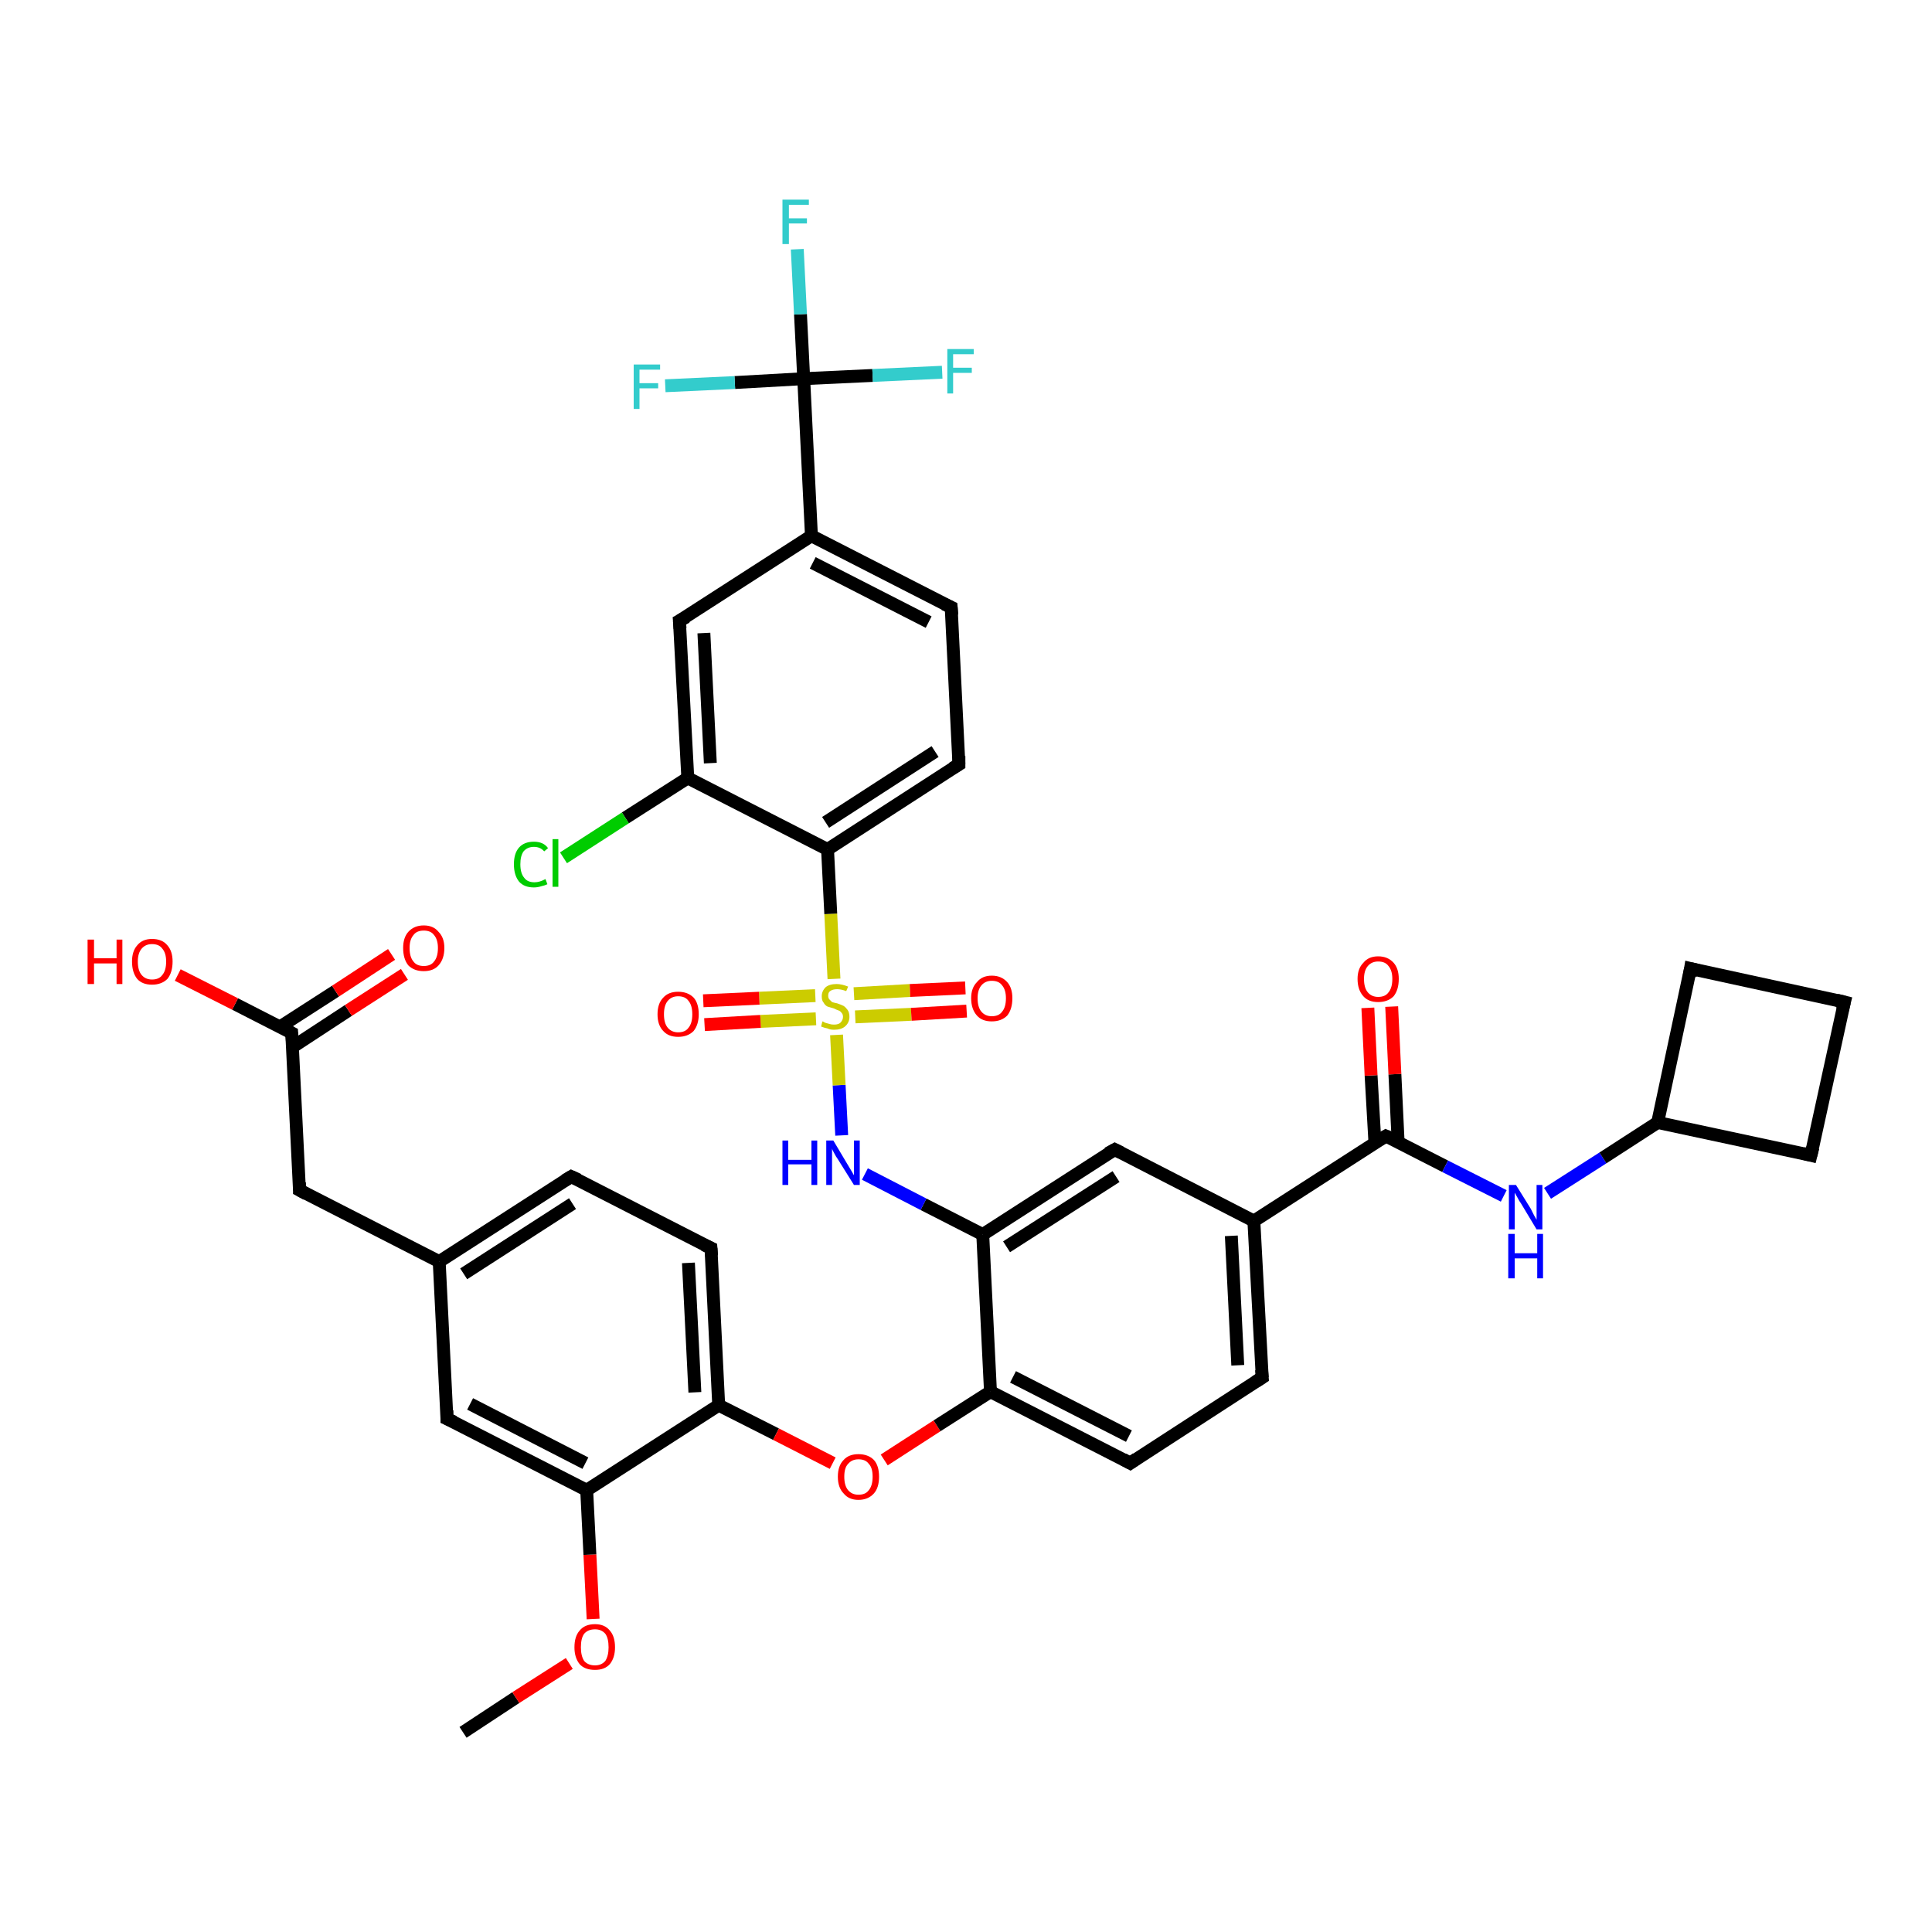 <?xml version='1.0' encoding='iso-8859-1'?>
<svg version='1.1' baseProfile='full'
              xmlns='http://www.w3.org/2000/svg'
                      xmlns:rdkit='http://www.rdkit.org/xml'
                      xmlns:xlink='http://www.w3.org/1999/xlink'
                  xml:space='preserve'
width='300px' height='300px' viewBox='0 0 300 300'>
<!-- END OF HEADER -->
<rect style='opacity:1.0;fill:#FFFFFF;stroke:none' width='300.0' height='300.0' x='0.0' y='0.0'> </rect>
<path class='bond-0 atom-0 atom-1' d='M 71.9,269.0 L 80.1,263.6' style='fill:none;fill-rule:evenodd;stroke:#000000;stroke-width:2.0px;stroke-linecap:butt;stroke-linejoin:miter;stroke-opacity:1' />
<path class='bond-0 atom-0 atom-1' d='M 80.1,263.6 L 88.4,258.3' style='fill:none;fill-rule:evenodd;stroke:#FF0000;stroke-width:2.0px;stroke-linecap:butt;stroke-linejoin:miter;stroke-opacity:1' />
<path class='bond-1 atom-1 atom-2' d='M 92.1,251.4 L 91.6,241.4' style='fill:none;fill-rule:evenodd;stroke:#FF0000;stroke-width:2.0px;stroke-linecap:butt;stroke-linejoin:miter;stroke-opacity:1' />
<path class='bond-1 atom-1 atom-2' d='M 91.6,241.4 L 91.1,231.4' style='fill:none;fill-rule:evenodd;stroke:#000000;stroke-width:2.0px;stroke-linecap:butt;stroke-linejoin:miter;stroke-opacity:1' />
<path class='bond-2 atom-2 atom-3' d='M 91.1,231.4 L 69.4,220.3' style='fill:none;fill-rule:evenodd;stroke:#000000;stroke-width:2.0px;stroke-linecap:butt;stroke-linejoin:miter;stroke-opacity:1' />
<path class='bond-2 atom-2 atom-3' d='M 90.9,227.2 L 73.0,218.0' style='fill:none;fill-rule:evenodd;stroke:#000000;stroke-width:2.0px;stroke-linecap:butt;stroke-linejoin:miter;stroke-opacity:1' />
<path class='bond-3 atom-3 atom-4' d='M 69.4,220.3 L 68.2,195.9' style='fill:none;fill-rule:evenodd;stroke:#000000;stroke-width:2.0px;stroke-linecap:butt;stroke-linejoin:miter;stroke-opacity:1' />
<path class='bond-4 atom-4 atom-5' d='M 68.2,195.9 L 46.5,184.8' style='fill:none;fill-rule:evenodd;stroke:#000000;stroke-width:2.0px;stroke-linecap:butt;stroke-linejoin:miter;stroke-opacity:1' />
<path class='bond-5 atom-5 atom-6' d='M 46.5,184.8 L 45.3,160.4' style='fill:none;fill-rule:evenodd;stroke:#000000;stroke-width:2.0px;stroke-linecap:butt;stroke-linejoin:miter;stroke-opacity:1' />
<path class='bond-6 atom-6 atom-7' d='M 45.3,160.4 L 36.5,155.9' style='fill:none;fill-rule:evenodd;stroke:#000000;stroke-width:2.0px;stroke-linecap:butt;stroke-linejoin:miter;stroke-opacity:1' />
<path class='bond-6 atom-6 atom-7' d='M 36.5,155.9 L 27.6,151.4' style='fill:none;fill-rule:evenodd;stroke:#FF0000;stroke-width:2.0px;stroke-linecap:butt;stroke-linejoin:miter;stroke-opacity:1' />
<path class='bond-7 atom-6 atom-8' d='M 45.4,162.6 L 54.1,156.9' style='fill:none;fill-rule:evenodd;stroke:#000000;stroke-width:2.0px;stroke-linecap:butt;stroke-linejoin:miter;stroke-opacity:1' />
<path class='bond-7 atom-6 atom-8' d='M 54.1,156.9 L 62.8,151.3' style='fill:none;fill-rule:evenodd;stroke:#FF0000;stroke-width:2.0px;stroke-linecap:butt;stroke-linejoin:miter;stroke-opacity:1' />
<path class='bond-7 atom-6 atom-8' d='M 43.4,159.5 L 52.1,153.9' style='fill:none;fill-rule:evenodd;stroke:#000000;stroke-width:2.0px;stroke-linecap:butt;stroke-linejoin:miter;stroke-opacity:1' />
<path class='bond-7 atom-6 atom-8' d='M 52.1,153.9 L 60.8,148.2' style='fill:none;fill-rule:evenodd;stroke:#FF0000;stroke-width:2.0px;stroke-linecap:butt;stroke-linejoin:miter;stroke-opacity:1' />
<path class='bond-8 atom-4 atom-9' d='M 68.2,195.9 L 88.7,182.7' style='fill:none;fill-rule:evenodd;stroke:#000000;stroke-width:2.0px;stroke-linecap:butt;stroke-linejoin:miter;stroke-opacity:1' />
<path class='bond-8 atom-4 atom-9' d='M 72.0,197.8 L 88.9,186.9' style='fill:none;fill-rule:evenodd;stroke:#000000;stroke-width:2.0px;stroke-linecap:butt;stroke-linejoin:miter;stroke-opacity:1' />
<path class='bond-9 atom-9 atom-10' d='M 88.7,182.7 L 110.4,193.8' style='fill:none;fill-rule:evenodd;stroke:#000000;stroke-width:2.0px;stroke-linecap:butt;stroke-linejoin:miter;stroke-opacity:1' />
<path class='bond-10 atom-10 atom-11' d='M 110.4,193.8 L 111.6,218.2' style='fill:none;fill-rule:evenodd;stroke:#000000;stroke-width:2.0px;stroke-linecap:butt;stroke-linejoin:miter;stroke-opacity:1' />
<path class='bond-10 atom-10 atom-11' d='M 106.9,196.1 L 107.9,216.2' style='fill:none;fill-rule:evenodd;stroke:#000000;stroke-width:2.0px;stroke-linecap:butt;stroke-linejoin:miter;stroke-opacity:1' />
<path class='bond-11 atom-11 atom-12' d='M 111.6,218.2 L 120.5,222.7' style='fill:none;fill-rule:evenodd;stroke:#000000;stroke-width:2.0px;stroke-linecap:butt;stroke-linejoin:miter;stroke-opacity:1' />
<path class='bond-11 atom-11 atom-12' d='M 120.5,222.7 L 129.3,227.2' style='fill:none;fill-rule:evenodd;stroke:#FF0000;stroke-width:2.0px;stroke-linecap:butt;stroke-linejoin:miter;stroke-opacity:1' />
<path class='bond-12 atom-12 atom-13' d='M 137.3,226.7 L 145.5,221.4' style='fill:none;fill-rule:evenodd;stroke:#FF0000;stroke-width:2.0px;stroke-linecap:butt;stroke-linejoin:miter;stroke-opacity:1' />
<path class='bond-12 atom-12 atom-13' d='M 145.5,221.4 L 153.8,216.1' style='fill:none;fill-rule:evenodd;stroke:#000000;stroke-width:2.0px;stroke-linecap:butt;stroke-linejoin:miter;stroke-opacity:1' />
<path class='bond-13 atom-13 atom-14' d='M 153.8,216.1 L 175.5,227.2' style='fill:none;fill-rule:evenodd;stroke:#000000;stroke-width:2.0px;stroke-linecap:butt;stroke-linejoin:miter;stroke-opacity:1' />
<path class='bond-13 atom-13 atom-14' d='M 157.3,213.8 L 175.3,223.0' style='fill:none;fill-rule:evenodd;stroke:#000000;stroke-width:2.0px;stroke-linecap:butt;stroke-linejoin:miter;stroke-opacity:1' />
<path class='bond-14 atom-14 atom-15' d='M 175.5,227.2 L 196.0,213.9' style='fill:none;fill-rule:evenodd;stroke:#000000;stroke-width:2.0px;stroke-linecap:butt;stroke-linejoin:miter;stroke-opacity:1' />
<path class='bond-15 atom-15 atom-16' d='M 196.0,213.9 L 194.7,189.6' style='fill:none;fill-rule:evenodd;stroke:#000000;stroke-width:2.0px;stroke-linecap:butt;stroke-linejoin:miter;stroke-opacity:1' />
<path class='bond-15 atom-15 atom-16' d='M 192.2,212.0 L 191.2,191.9' style='fill:none;fill-rule:evenodd;stroke:#000000;stroke-width:2.0px;stroke-linecap:butt;stroke-linejoin:miter;stroke-opacity:1' />
<path class='bond-16 atom-16 atom-17' d='M 194.7,189.6 L 173.1,178.5' style='fill:none;fill-rule:evenodd;stroke:#000000;stroke-width:2.0px;stroke-linecap:butt;stroke-linejoin:miter;stroke-opacity:1' />
<path class='bond-17 atom-17 atom-18' d='M 173.1,178.5 L 152.6,191.7' style='fill:none;fill-rule:evenodd;stroke:#000000;stroke-width:2.0px;stroke-linecap:butt;stroke-linejoin:miter;stroke-opacity:1' />
<path class='bond-17 atom-17 atom-18' d='M 173.3,182.7 L 156.3,193.6' style='fill:none;fill-rule:evenodd;stroke:#000000;stroke-width:2.0px;stroke-linecap:butt;stroke-linejoin:miter;stroke-opacity:1' />
<path class='bond-18 atom-18 atom-19' d='M 152.6,191.7 L 143.4,187.0' style='fill:none;fill-rule:evenodd;stroke:#000000;stroke-width:2.0px;stroke-linecap:butt;stroke-linejoin:miter;stroke-opacity:1' />
<path class='bond-18 atom-18 atom-19' d='M 143.4,187.0 L 134.3,182.3' style='fill:none;fill-rule:evenodd;stroke:#0000FF;stroke-width:2.0px;stroke-linecap:butt;stroke-linejoin:miter;stroke-opacity:1' />
<path class='bond-19 atom-19 atom-20' d='M 130.7,176.3 L 130.3,168.5' style='fill:none;fill-rule:evenodd;stroke:#0000FF;stroke-width:2.0px;stroke-linecap:butt;stroke-linejoin:miter;stroke-opacity:1' />
<path class='bond-19 atom-19 atom-20' d='M 130.3,168.5 L 129.9,160.7' style='fill:none;fill-rule:evenodd;stroke:#CCCC00;stroke-width:2.0px;stroke-linecap:butt;stroke-linejoin:miter;stroke-opacity:1' />
<path class='bond-20 atom-20 atom-21' d='M 132.8,157.9 L 141.5,157.5' style='fill:none;fill-rule:evenodd;stroke:#CCCC00;stroke-width:2.0px;stroke-linecap:butt;stroke-linejoin:miter;stroke-opacity:1' />
<path class='bond-20 atom-20 atom-21' d='M 141.5,157.5 L 150.1,157.0' style='fill:none;fill-rule:evenodd;stroke:#FF0000;stroke-width:2.0px;stroke-linecap:butt;stroke-linejoin:miter;stroke-opacity:1' />
<path class='bond-20 atom-20 atom-21' d='M 132.6,154.3 L 141.3,153.8' style='fill:none;fill-rule:evenodd;stroke:#CCCC00;stroke-width:2.0px;stroke-linecap:butt;stroke-linejoin:miter;stroke-opacity:1' />
<path class='bond-20 atom-20 atom-21' d='M 141.3,153.8 L 149.9,153.4' style='fill:none;fill-rule:evenodd;stroke:#FF0000;stroke-width:2.0px;stroke-linecap:butt;stroke-linejoin:miter;stroke-opacity:1' />
<path class='bond-21 atom-20 atom-22' d='M 126.6,154.6 L 117.9,155.0' style='fill:none;fill-rule:evenodd;stroke:#CCCC00;stroke-width:2.0px;stroke-linecap:butt;stroke-linejoin:miter;stroke-opacity:1' />
<path class='bond-21 atom-20 atom-22' d='M 117.9,155.0 L 109.2,155.4' style='fill:none;fill-rule:evenodd;stroke:#FF0000;stroke-width:2.0px;stroke-linecap:butt;stroke-linejoin:miter;stroke-opacity:1' />
<path class='bond-21 atom-20 atom-22' d='M 126.7,158.2 L 118.1,158.6' style='fill:none;fill-rule:evenodd;stroke:#CCCC00;stroke-width:2.0px;stroke-linecap:butt;stroke-linejoin:miter;stroke-opacity:1' />
<path class='bond-21 atom-20 atom-22' d='M 118.1,158.6 L 109.4,159.1' style='fill:none;fill-rule:evenodd;stroke:#FF0000;stroke-width:2.0px;stroke-linecap:butt;stroke-linejoin:miter;stroke-opacity:1' />
<path class='bond-22 atom-20 atom-23' d='M 129.5,152.0 L 129.0,141.9' style='fill:none;fill-rule:evenodd;stroke:#CCCC00;stroke-width:2.0px;stroke-linecap:butt;stroke-linejoin:miter;stroke-opacity:1' />
<path class='bond-22 atom-20 atom-23' d='M 129.0,141.9 L 128.5,131.9' style='fill:none;fill-rule:evenodd;stroke:#000000;stroke-width:2.0px;stroke-linecap:butt;stroke-linejoin:miter;stroke-opacity:1' />
<path class='bond-23 atom-23 atom-24' d='M 128.5,131.9 L 148.9,118.7' style='fill:none;fill-rule:evenodd;stroke:#000000;stroke-width:2.0px;stroke-linecap:butt;stroke-linejoin:miter;stroke-opacity:1' />
<path class='bond-23 atom-23 atom-24' d='M 128.2,127.7 L 145.2,116.7' style='fill:none;fill-rule:evenodd;stroke:#000000;stroke-width:2.0px;stroke-linecap:butt;stroke-linejoin:miter;stroke-opacity:1' />
<path class='bond-24 atom-24 atom-25' d='M 148.9,118.7 L 147.7,94.3' style='fill:none;fill-rule:evenodd;stroke:#000000;stroke-width:2.0px;stroke-linecap:butt;stroke-linejoin:miter;stroke-opacity:1' />
<path class='bond-25 atom-25 atom-26' d='M 147.7,94.3 L 126.0,83.2' style='fill:none;fill-rule:evenodd;stroke:#000000;stroke-width:2.0px;stroke-linecap:butt;stroke-linejoin:miter;stroke-opacity:1' />
<path class='bond-25 atom-25 atom-26' d='M 144.2,96.6 L 126.2,87.4' style='fill:none;fill-rule:evenodd;stroke:#000000;stroke-width:2.0px;stroke-linecap:butt;stroke-linejoin:miter;stroke-opacity:1' />
<path class='bond-26 atom-26 atom-27' d='M 126.0,83.2 L 105.5,96.4' style='fill:none;fill-rule:evenodd;stroke:#000000;stroke-width:2.0px;stroke-linecap:butt;stroke-linejoin:miter;stroke-opacity:1' />
<path class='bond-27 atom-27 atom-28' d='M 105.5,96.4 L 106.8,120.8' style='fill:none;fill-rule:evenodd;stroke:#000000;stroke-width:2.0px;stroke-linecap:butt;stroke-linejoin:miter;stroke-opacity:1' />
<path class='bond-27 atom-27 atom-28' d='M 109.3,98.3 L 110.3,118.5' style='fill:none;fill-rule:evenodd;stroke:#000000;stroke-width:2.0px;stroke-linecap:butt;stroke-linejoin:miter;stroke-opacity:1' />
<path class='bond-28 atom-28 atom-29' d='M 106.8,120.8 L 97.1,127.0' style='fill:none;fill-rule:evenodd;stroke:#000000;stroke-width:2.0px;stroke-linecap:butt;stroke-linejoin:miter;stroke-opacity:1' />
<path class='bond-28 atom-28 atom-29' d='M 97.1,127.0 L 87.5,133.2' style='fill:none;fill-rule:evenodd;stroke:#00CC00;stroke-width:2.0px;stroke-linecap:butt;stroke-linejoin:miter;stroke-opacity:1' />
<path class='bond-29 atom-26 atom-30' d='M 126.0,83.2 L 124.8,58.8' style='fill:none;fill-rule:evenodd;stroke:#000000;stroke-width:2.0px;stroke-linecap:butt;stroke-linejoin:miter;stroke-opacity:1' />
<path class='bond-30 atom-30 atom-31' d='M 124.8,58.8 L 124.3,48.8' style='fill:none;fill-rule:evenodd;stroke:#000000;stroke-width:2.0px;stroke-linecap:butt;stroke-linejoin:miter;stroke-opacity:1' />
<path class='bond-30 atom-30 atom-31' d='M 124.3,48.8 L 123.8,38.7' style='fill:none;fill-rule:evenodd;stroke:#33CCCC;stroke-width:2.0px;stroke-linecap:butt;stroke-linejoin:miter;stroke-opacity:1' />
<path class='bond-31 atom-30 atom-32' d='M 124.8,58.8 L 135.5,58.3' style='fill:none;fill-rule:evenodd;stroke:#000000;stroke-width:2.0px;stroke-linecap:butt;stroke-linejoin:miter;stroke-opacity:1' />
<path class='bond-31 atom-30 atom-32' d='M 135.5,58.3 L 146.3,57.8' style='fill:none;fill-rule:evenodd;stroke:#33CCCC;stroke-width:2.0px;stroke-linecap:butt;stroke-linejoin:miter;stroke-opacity:1' />
<path class='bond-32 atom-30 atom-33' d='M 124.8,58.8 L 114.1,59.4' style='fill:none;fill-rule:evenodd;stroke:#000000;stroke-width:2.0px;stroke-linecap:butt;stroke-linejoin:miter;stroke-opacity:1' />
<path class='bond-32 atom-30 atom-33' d='M 114.1,59.4 L 103.3,59.9' style='fill:none;fill-rule:evenodd;stroke:#33CCCC;stroke-width:2.0px;stroke-linecap:butt;stroke-linejoin:miter;stroke-opacity:1' />
<path class='bond-33 atom-16 atom-34' d='M 194.7,189.6 L 215.2,176.4' style='fill:none;fill-rule:evenodd;stroke:#000000;stroke-width:2.0px;stroke-linecap:butt;stroke-linejoin:miter;stroke-opacity:1' />
<path class='bond-34 atom-34 atom-35' d='M 217.1,177.3 L 216.6,166.8' style='fill:none;fill-rule:evenodd;stroke:#000000;stroke-width:2.0px;stroke-linecap:butt;stroke-linejoin:miter;stroke-opacity:1' />
<path class='bond-34 atom-34 atom-35' d='M 216.6,166.8 L 216.1,156.3' style='fill:none;fill-rule:evenodd;stroke:#FF0000;stroke-width:2.0px;stroke-linecap:butt;stroke-linejoin:miter;stroke-opacity:1' />
<path class='bond-34 atom-34 atom-35' d='M 213.5,177.5 L 212.9,167.0' style='fill:none;fill-rule:evenodd;stroke:#000000;stroke-width:2.0px;stroke-linecap:butt;stroke-linejoin:miter;stroke-opacity:1' />
<path class='bond-34 atom-34 atom-35' d='M 212.9,167.0 L 212.4,156.5' style='fill:none;fill-rule:evenodd;stroke:#FF0000;stroke-width:2.0px;stroke-linecap:butt;stroke-linejoin:miter;stroke-opacity:1' />
<path class='bond-35 atom-34 atom-36' d='M 215.2,176.4 L 224.4,181.1' style='fill:none;fill-rule:evenodd;stroke:#000000;stroke-width:2.0px;stroke-linecap:butt;stroke-linejoin:miter;stroke-opacity:1' />
<path class='bond-35 atom-34 atom-36' d='M 224.4,181.1 L 233.5,185.7' style='fill:none;fill-rule:evenodd;stroke:#0000FF;stroke-width:2.0px;stroke-linecap:butt;stroke-linejoin:miter;stroke-opacity:1' />
<path class='bond-36 atom-36 atom-37' d='M 240.3,185.3 L 248.9,179.8' style='fill:none;fill-rule:evenodd;stroke:#0000FF;stroke-width:2.0px;stroke-linecap:butt;stroke-linejoin:miter;stroke-opacity:1' />
<path class='bond-36 atom-36 atom-37' d='M 248.9,179.8 L 257.4,174.3' style='fill:none;fill-rule:evenodd;stroke:#000000;stroke-width:2.0px;stroke-linecap:butt;stroke-linejoin:miter;stroke-opacity:1' />
<path class='bond-37 atom-37 atom-38' d='M 257.4,174.3 L 281.2,179.4' style='fill:none;fill-rule:evenodd;stroke:#000000;stroke-width:2.0px;stroke-linecap:butt;stroke-linejoin:miter;stroke-opacity:1' />
<path class='bond-38 atom-38 atom-39' d='M 281.2,179.4 L 286.4,155.6' style='fill:none;fill-rule:evenodd;stroke:#000000;stroke-width:2.0px;stroke-linecap:butt;stroke-linejoin:miter;stroke-opacity:1' />
<path class='bond-39 atom-39 atom-40' d='M 286.4,155.6 L 262.5,150.4' style='fill:none;fill-rule:evenodd;stroke:#000000;stroke-width:2.0px;stroke-linecap:butt;stroke-linejoin:miter;stroke-opacity:1' />
<path class='bond-40 atom-11 atom-2' d='M 111.6,218.2 L 91.1,231.4' style='fill:none;fill-rule:evenodd;stroke:#000000;stroke-width:2.0px;stroke-linecap:butt;stroke-linejoin:miter;stroke-opacity:1' />
<path class='bond-41 atom-18 atom-13' d='M 152.6,191.7 L 153.8,216.1' style='fill:none;fill-rule:evenodd;stroke:#000000;stroke-width:2.0px;stroke-linecap:butt;stroke-linejoin:miter;stroke-opacity:1' />
<path class='bond-42 atom-28 atom-23' d='M 106.8,120.8 L 128.5,131.9' style='fill:none;fill-rule:evenodd;stroke:#000000;stroke-width:2.0px;stroke-linecap:butt;stroke-linejoin:miter;stroke-opacity:1' />
<path class='bond-43 atom-40 atom-37' d='M 262.5,150.4 L 257.4,174.3' style='fill:none;fill-rule:evenodd;stroke:#000000;stroke-width:2.0px;stroke-linecap:butt;stroke-linejoin:miter;stroke-opacity:1' />
<path d='M 70.5,220.8 L 69.4,220.3 L 69.4,219.0' style='fill:none;stroke:#000000;stroke-width:2.0px;stroke-linecap:butt;stroke-linejoin:miter;stroke-opacity:1;' />
<path d='M 47.6,185.4 L 46.5,184.8 L 46.5,183.6' style='fill:none;stroke:#000000;stroke-width:2.0px;stroke-linecap:butt;stroke-linejoin:miter;stroke-opacity:1;' />
<path d='M 45.4,161.7 L 45.3,160.4 L 44.9,160.2' style='fill:none;stroke:#000000;stroke-width:2.0px;stroke-linecap:butt;stroke-linejoin:miter;stroke-opacity:1;' />
<path d='M 87.7,183.3 L 88.7,182.7 L 89.8,183.2' style='fill:none;stroke:#000000;stroke-width:2.0px;stroke-linecap:butt;stroke-linejoin:miter;stroke-opacity:1;' />
<path d='M 109.3,193.3 L 110.4,193.8 L 110.5,195.0' style='fill:none;stroke:#000000;stroke-width:2.0px;stroke-linecap:butt;stroke-linejoin:miter;stroke-opacity:1;' />
<path d='M 174.4,226.6 L 175.5,227.2 L 176.5,226.5' style='fill:none;stroke:#000000;stroke-width:2.0px;stroke-linecap:butt;stroke-linejoin:miter;stroke-opacity:1;' />
<path d='M 194.9,214.6 L 196.0,213.9 L 195.9,212.7' style='fill:none;stroke:#000000;stroke-width:2.0px;stroke-linecap:butt;stroke-linejoin:miter;stroke-opacity:1;' />
<path d='M 174.1,179.0 L 173.1,178.5 L 172.0,179.1' style='fill:none;stroke:#000000;stroke-width:2.0px;stroke-linecap:butt;stroke-linejoin:miter;stroke-opacity:1;' />
<path d='M 147.9,119.3 L 148.9,118.7 L 148.9,117.4' style='fill:none;stroke:#000000;stroke-width:2.0px;stroke-linecap:butt;stroke-linejoin:miter;stroke-opacity:1;' />
<path d='M 147.8,95.5 L 147.7,94.3 L 146.6,93.8' style='fill:none;stroke:#000000;stroke-width:2.0px;stroke-linecap:butt;stroke-linejoin:miter;stroke-opacity:1;' />
<path d='M 106.6,95.8 L 105.5,96.4 L 105.6,97.6' style='fill:none;stroke:#000000;stroke-width:2.0px;stroke-linecap:butt;stroke-linejoin:miter;stroke-opacity:1;' />
<path d='M 214.2,177.0 L 215.2,176.4 L 215.7,176.6' style='fill:none;stroke:#000000;stroke-width:2.0px;stroke-linecap:butt;stroke-linejoin:miter;stroke-opacity:1;' />
<path d='M 280.0,179.1 L 281.2,179.4 L 281.5,178.2' style='fill:none;stroke:#000000;stroke-width:2.0px;stroke-linecap:butt;stroke-linejoin:miter;stroke-opacity:1;' />
<path d='M 286.1,156.8 L 286.4,155.6 L 285.2,155.3' style='fill:none;stroke:#000000;stroke-width:2.0px;stroke-linecap:butt;stroke-linejoin:miter;stroke-opacity:1;' />
<path d='M 263.7,150.7 L 262.5,150.4 L 262.3,151.6' style='fill:none;stroke:#000000;stroke-width:2.0px;stroke-linecap:butt;stroke-linejoin:miter;stroke-opacity:1;' />
<path class='atom-1' d='M 89.2 255.8
Q 89.2 254.1, 90.0 253.2
Q 90.8 252.2, 92.4 252.2
Q 93.9 252.2, 94.7 253.2
Q 95.5 254.1, 95.5 255.8
Q 95.5 257.4, 94.7 258.4
Q 93.9 259.3, 92.4 259.3
Q 90.8 259.3, 90.0 258.4
Q 89.2 257.4, 89.2 255.8
M 92.4 258.6
Q 93.4 258.6, 94.0 257.9
Q 94.5 257.1, 94.5 255.8
Q 94.5 254.4, 94.0 253.7
Q 93.4 253.0, 92.4 253.0
Q 91.3 253.0, 90.7 253.7
Q 90.2 254.4, 90.2 255.8
Q 90.2 257.1, 90.7 257.9
Q 91.3 258.6, 92.4 258.6
' fill='#FF0000'/>
<path class='atom-7' d='M 13.6 145.9
L 14.6 145.9
L 14.6 148.8
L 18.1 148.8
L 18.1 145.9
L 19.0 145.9
L 19.0 152.8
L 18.1 152.8
L 18.1 149.6
L 14.6 149.6
L 14.6 152.8
L 13.6 152.8
L 13.6 145.9
' fill='#FF0000'/>
<path class='atom-7' d='M 20.5 149.3
Q 20.5 147.7, 21.3 146.8
Q 22.1 145.8, 23.6 145.8
Q 25.2 145.8, 26.0 146.8
Q 26.8 147.7, 26.8 149.3
Q 26.8 151.0, 26.0 152.0
Q 25.1 152.9, 23.6 152.9
Q 22.1 152.9, 21.3 152.0
Q 20.5 151.0, 20.5 149.3
M 23.6 152.1
Q 24.7 152.1, 25.2 151.4
Q 25.8 150.7, 25.8 149.3
Q 25.8 148.0, 25.2 147.3
Q 24.7 146.6, 23.6 146.6
Q 22.6 146.6, 22.0 147.3
Q 21.4 148.0, 21.4 149.3
Q 21.4 150.7, 22.0 151.4
Q 22.6 152.1, 23.6 152.1
' fill='#FF0000'/>
<path class='atom-8' d='M 62.6 147.2
Q 62.6 145.6, 63.4 144.7
Q 64.3 143.7, 65.8 143.7
Q 67.3 143.7, 68.1 144.7
Q 69.0 145.6, 69.0 147.2
Q 69.0 148.9, 68.1 149.9
Q 67.3 150.8, 65.8 150.8
Q 64.3 150.8, 63.4 149.9
Q 62.6 148.9, 62.6 147.2
M 65.8 150.0
Q 66.9 150.0, 67.4 149.3
Q 68.0 148.6, 68.0 147.2
Q 68.0 145.9, 67.4 145.2
Q 66.9 144.5, 65.8 144.5
Q 64.7 144.5, 64.2 145.2
Q 63.6 145.9, 63.6 147.2
Q 63.6 148.6, 64.2 149.3
Q 64.7 150.0, 65.8 150.0
' fill='#FF0000'/>
<path class='atom-12' d='M 130.1 229.3
Q 130.1 227.6, 131.0 226.7
Q 131.8 225.8, 133.3 225.8
Q 134.8 225.8, 135.7 226.7
Q 136.5 227.6, 136.5 229.3
Q 136.5 231.0, 135.7 231.9
Q 134.8 232.9, 133.3 232.9
Q 131.8 232.9, 131.0 231.9
Q 130.1 231.0, 130.1 229.3
M 133.3 232.1
Q 134.4 232.1, 134.9 231.4
Q 135.5 230.7, 135.5 229.3
Q 135.5 227.9, 134.9 227.3
Q 134.4 226.6, 133.3 226.6
Q 132.3 226.6, 131.7 227.3
Q 131.1 227.9, 131.1 229.3
Q 131.1 230.7, 131.7 231.4
Q 132.3 232.1, 133.3 232.1
' fill='#FF0000'/>
<path class='atom-19' d='M 121.5 177.1
L 122.4 177.1
L 122.4 180.1
L 126.0 180.1
L 126.0 177.1
L 126.9 177.1
L 126.9 184.0
L 126.0 184.0
L 126.0 180.8
L 122.4 180.8
L 122.4 184.0
L 121.5 184.0
L 121.5 177.1
' fill='#0000FF'/>
<path class='atom-19' d='M 129.4 177.1
L 131.6 180.8
Q 131.8 181.1, 132.2 181.8
Q 132.6 182.5, 132.6 182.5
L 132.6 177.1
L 133.5 177.1
L 133.5 184.0
L 132.6 184.0
L 130.1 180.0
Q 129.8 179.6, 129.5 179.0
Q 129.2 178.5, 129.2 178.3
L 129.2 184.0
L 128.3 184.0
L 128.3 177.1
L 129.4 177.1
' fill='#0000FF'/>
<path class='atom-20' d='M 127.7 158.6
Q 127.8 158.6, 128.1 158.8
Q 128.4 158.9, 128.8 159.0
Q 129.1 159.1, 129.5 159.1
Q 130.2 159.1, 130.5 158.8
Q 130.9 158.4, 130.9 157.9
Q 130.9 157.5, 130.7 157.3
Q 130.5 157.0, 130.2 156.9
Q 129.9 156.8, 129.5 156.6
Q 128.8 156.4, 128.5 156.3
Q 128.1 156.1, 127.9 155.7
Q 127.6 155.4, 127.6 154.7
Q 127.6 153.9, 128.2 153.3
Q 128.8 152.8, 129.9 152.8
Q 130.7 152.8, 131.7 153.2
L 131.4 153.9
Q 130.6 153.6, 130.0 153.6
Q 129.3 153.6, 128.9 153.9
Q 128.6 154.1, 128.6 154.6
Q 128.6 155.0, 128.8 155.2
Q 129.0 155.4, 129.2 155.6
Q 129.5 155.7, 130.0 155.8
Q 130.6 156.0, 131.0 156.2
Q 131.3 156.4, 131.6 156.8
Q 131.9 157.2, 131.9 157.9
Q 131.9 158.8, 131.2 159.4
Q 130.6 159.9, 129.5 159.9
Q 128.9 159.9, 128.5 159.7
Q 128.0 159.6, 127.5 159.4
L 127.7 158.6
' fill='#CCCC00'/>
<path class='atom-21' d='M 150.8 155.0
Q 150.8 153.4, 151.7 152.5
Q 152.5 151.5, 154.0 151.5
Q 155.5 151.5, 156.4 152.5
Q 157.2 153.4, 157.2 155.0
Q 157.2 156.7, 156.4 157.7
Q 155.5 158.6, 154.0 158.6
Q 152.5 158.6, 151.7 157.7
Q 150.8 156.7, 150.8 155.0
M 154.0 157.8
Q 155.1 157.8, 155.6 157.1
Q 156.2 156.4, 156.2 155.0
Q 156.2 153.7, 155.6 153.0
Q 155.1 152.3, 154.0 152.3
Q 153.0 152.3, 152.4 153.0
Q 151.8 153.7, 151.8 155.0
Q 151.8 156.4, 152.4 157.1
Q 153.0 157.8, 154.0 157.8
' fill='#FF0000'/>
<path class='atom-22' d='M 102.1 157.5
Q 102.1 155.8, 103.0 154.9
Q 103.8 154.0, 105.3 154.0
Q 106.8 154.0, 107.7 154.9
Q 108.5 155.8, 108.5 157.5
Q 108.5 159.1, 107.7 160.1
Q 106.8 161.0, 105.3 161.0
Q 103.8 161.0, 103.0 160.1
Q 102.1 159.2, 102.1 157.5
M 105.3 160.3
Q 106.4 160.3, 106.9 159.6
Q 107.5 158.9, 107.5 157.5
Q 107.5 156.1, 106.9 155.4
Q 106.4 154.7, 105.3 154.7
Q 104.3 154.7, 103.7 155.4
Q 103.1 156.1, 103.1 157.5
Q 103.1 158.9, 103.7 159.6
Q 104.3 160.3, 105.3 160.3
' fill='#FF0000'/>
<path class='atom-29' d='M 79.8 134.2
Q 79.8 132.5, 80.6 131.6
Q 81.4 130.7, 82.9 130.7
Q 84.4 130.7, 85.1 131.7
L 84.5 132.2
Q 83.9 131.5, 82.9 131.5
Q 81.9 131.5, 81.3 132.2
Q 80.8 132.9, 80.8 134.2
Q 80.8 135.6, 81.4 136.3
Q 81.9 137.0, 83.0 137.0
Q 83.8 137.0, 84.7 136.5
L 85.0 137.3
Q 84.6 137.5, 84.1 137.6
Q 83.5 137.8, 82.9 137.8
Q 81.4 137.8, 80.6 136.9
Q 79.8 135.9, 79.8 134.2
' fill='#00CC00'/>
<path class='atom-29' d='M 85.8 130.3
L 86.7 130.3
L 86.7 137.7
L 85.8 137.7
L 85.8 130.3
' fill='#00CC00'/>
<path class='atom-31' d='M 121.5 31.0
L 125.6 31.0
L 125.6 31.8
L 122.5 31.8
L 122.5 33.9
L 125.3 33.9
L 125.3 34.7
L 122.5 34.7
L 122.5 37.9
L 121.5 37.9
L 121.5 31.0
' fill='#33CCCC'/>
<path class='atom-32' d='M 147.1 54.2
L 151.2 54.2
L 151.2 55.0
L 148.0 55.0
L 148.0 57.1
L 150.9 57.1
L 150.9 57.9
L 148.0 57.9
L 148.0 61.1
L 147.1 61.1
L 147.1 54.2
' fill='#33CCCC'/>
<path class='atom-33' d='M 98.4 56.6
L 102.5 56.6
L 102.5 57.4
L 99.3 57.4
L 99.3 59.5
L 102.2 59.5
L 102.2 60.3
L 99.3 60.3
L 99.3 63.5
L 98.4 63.5
L 98.4 56.6
' fill='#33CCCC'/>
<path class='atom-35' d='M 210.8 152.0
Q 210.8 150.4, 211.7 149.5
Q 212.5 148.5, 214.0 148.5
Q 215.5 148.5, 216.4 149.5
Q 217.2 150.4, 217.2 152.0
Q 217.2 153.7, 216.4 154.7
Q 215.5 155.6, 214.0 155.6
Q 212.5 155.6, 211.7 154.7
Q 210.8 153.7, 210.8 152.0
M 214.0 154.8
Q 215.1 154.8, 215.6 154.1
Q 216.2 153.4, 216.2 152.0
Q 216.2 150.7, 215.6 150.0
Q 215.1 149.3, 214.0 149.3
Q 213.0 149.3, 212.4 150.0
Q 211.8 150.7, 211.8 152.0
Q 211.8 153.4, 212.4 154.1
Q 213.0 154.8, 214.0 154.8
' fill='#FF0000'/>
<path class='atom-36' d='M 235.4 184.0
L 237.7 187.7
Q 237.9 188.1, 238.2 188.7
Q 238.6 189.4, 238.6 189.4
L 238.6 184.0
L 239.5 184.0
L 239.5 190.9
L 238.6 190.9
L 236.2 186.9
Q 235.9 186.5, 235.6 185.9
Q 235.3 185.4, 235.2 185.2
L 235.2 190.9
L 234.3 190.9
L 234.3 184.0
L 235.4 184.0
' fill='#0000FF'/>
<path class='atom-36' d='M 234.2 191.6
L 235.2 191.6
L 235.2 194.6
L 238.7 194.6
L 238.7 191.6
L 239.6 191.6
L 239.6 198.5
L 238.7 198.5
L 238.7 195.4
L 235.2 195.4
L 235.2 198.5
L 234.2 198.5
L 234.2 191.6
' fill='#0000FF'/>
</svg>
